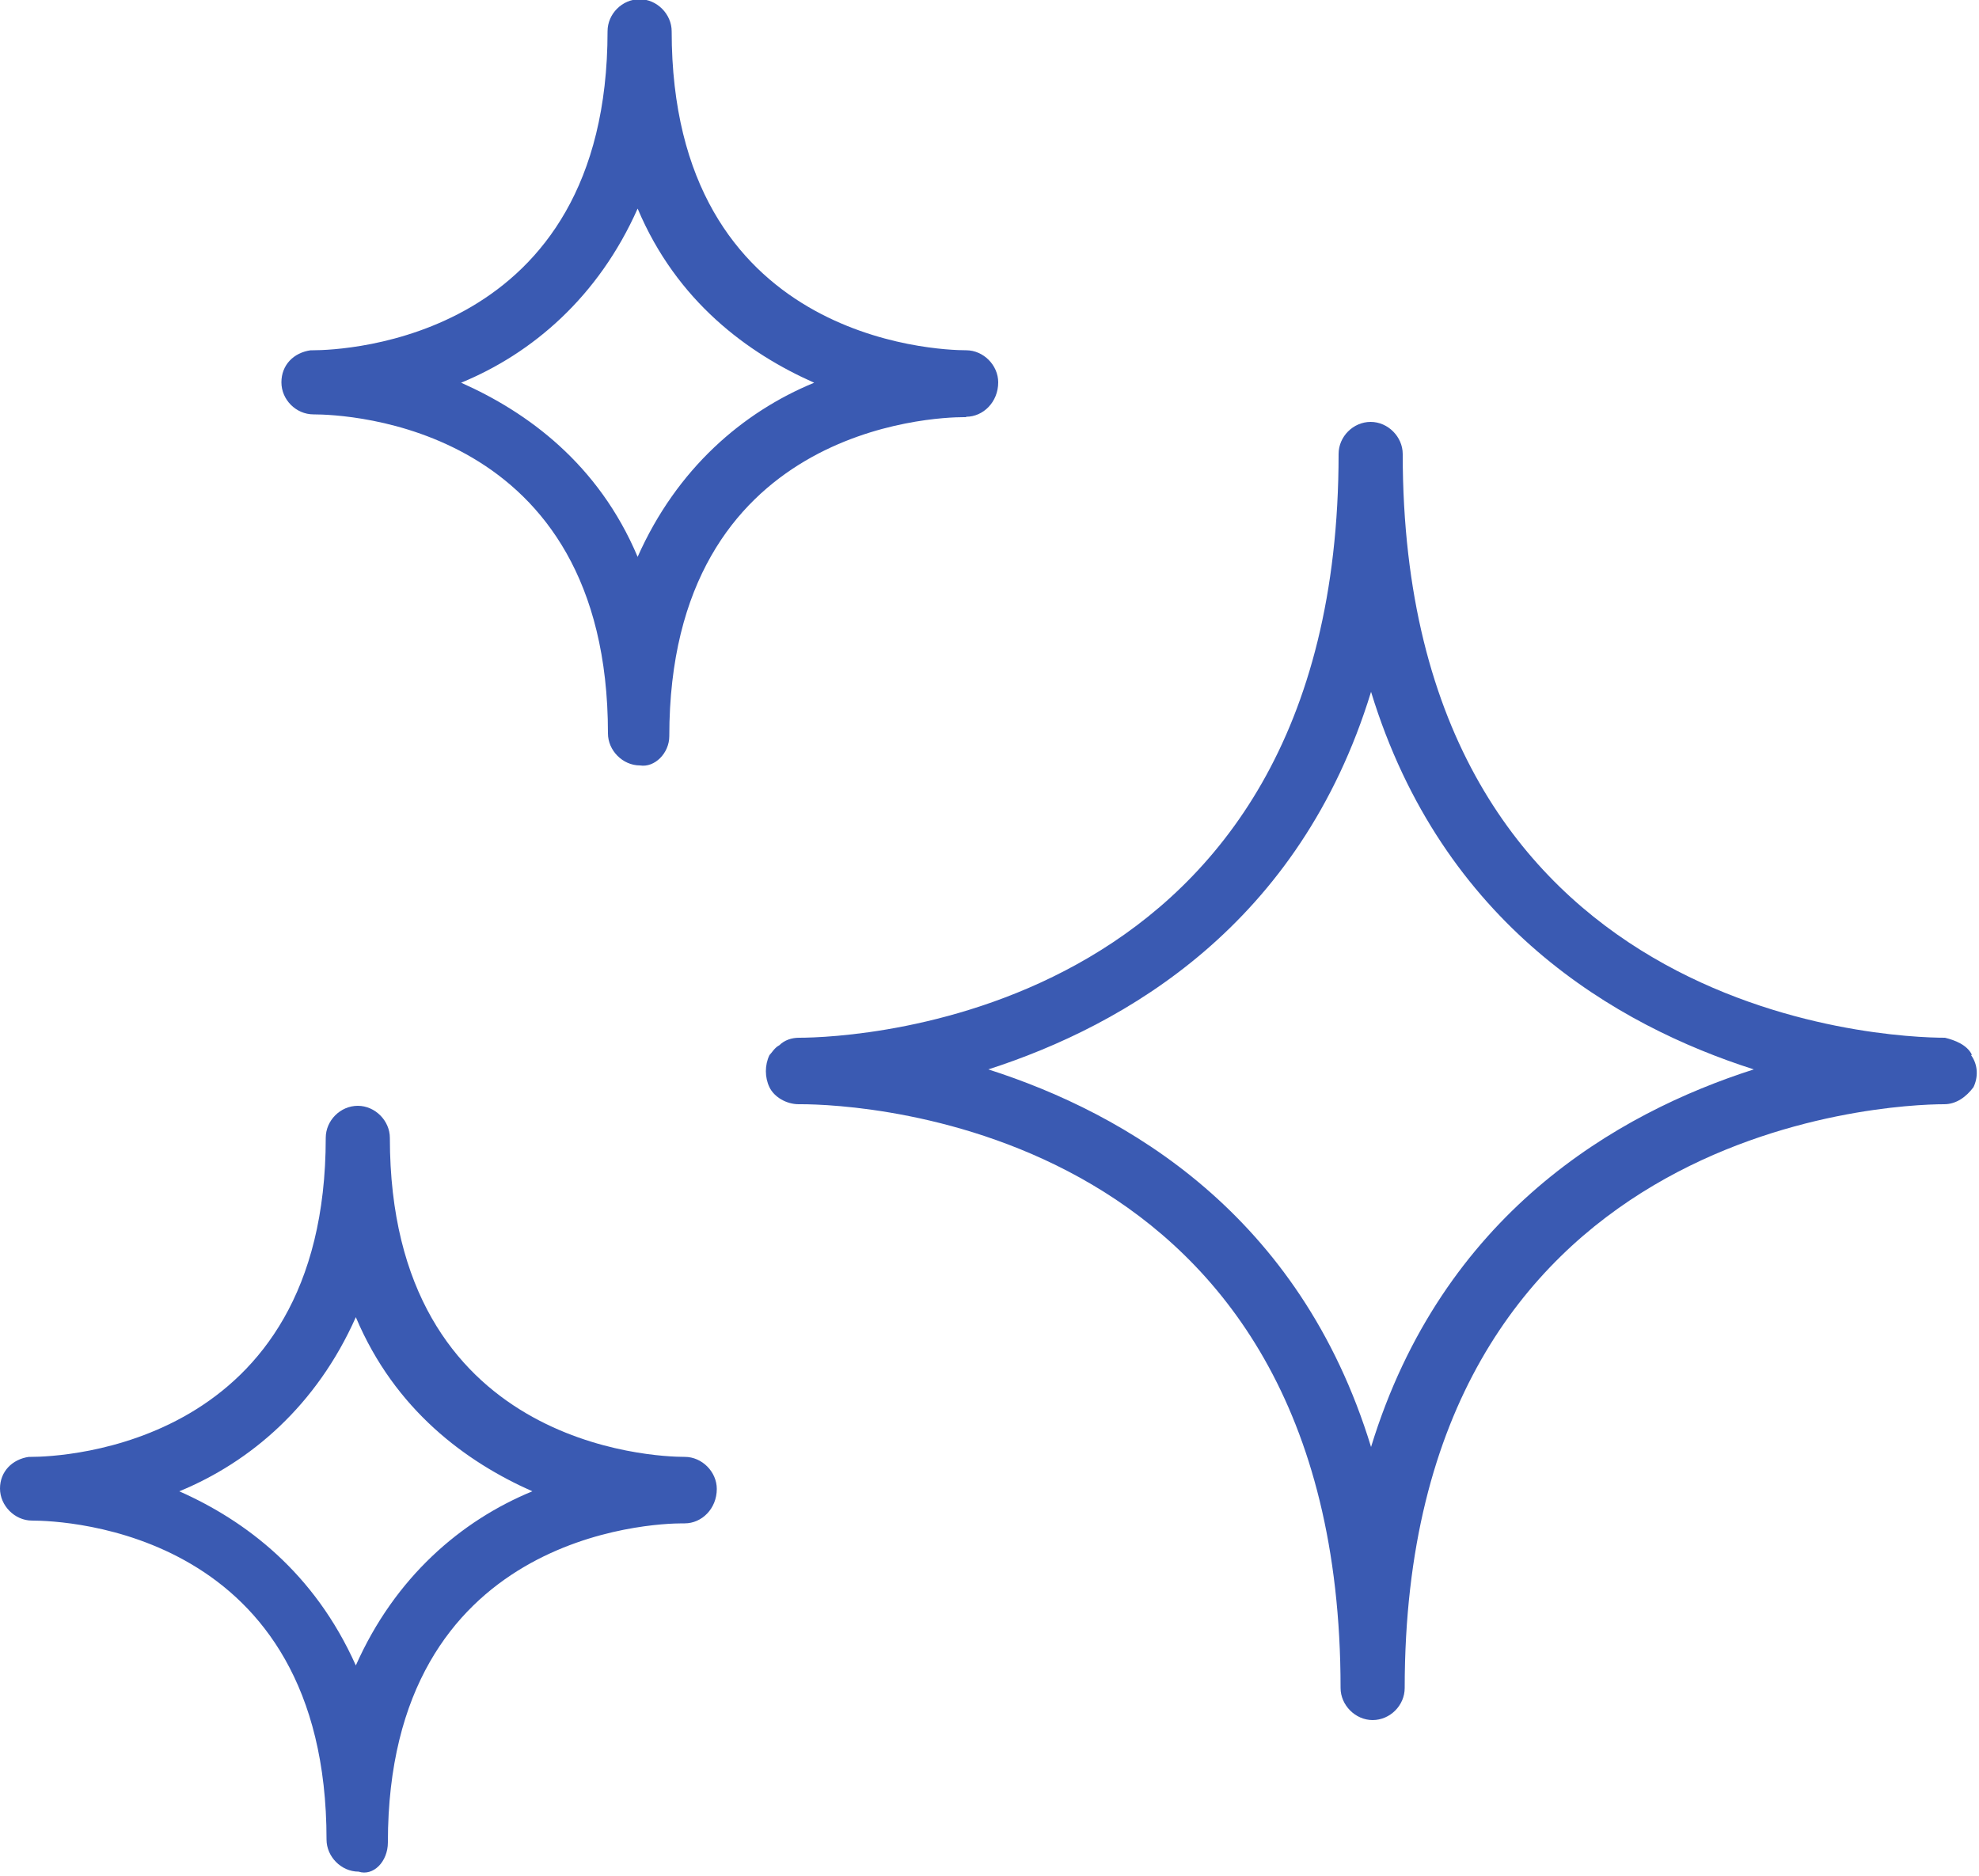 <?xml version="1.0" encoding="UTF-8"?>
<svg id="Calque_1" xmlns="http://www.w3.org/2000/svg" width="50" height="47.41" xmlns:xlink="http://www.w3.org/1999/xlink" viewBox="0 0 50 47.41">
  <defs>
    <clipPath id="clippath">
      <rect x="19.32" y="10.49" width="30.68" height="33.07" fill="none"/>
    </clipPath>
    <clipPath id="clippath-1">
      <rect y="27.81" width="18.27" height="19.6" fill="none"/>
    </clipPath>
  </defs>
  <g clip-path="url(#clippath)">
    <path d="M49.82,26.65c-.12-.25-.43-.37-.68-.43-1.43,0-13.7-.5-13.7-14.75,0-.43-.37-.81-.81-.81s-.81.37-.81.81c0,14.25-12.27,14.75-13.63,14.75-.19,0-.37.06-.5.19-.12.06-.19.19-.25.25-.12.25-.12.56,0,.81.12.25.43.43.74.43h.06c1.43,0,13.63.5,13.63,14.75,0,.43.37.81.81.81s.81-.37.81-.81c0-14.19,12.21-14.75,13.63-14.75.31,0,.56-.19.74-.43.12-.25.12-.56-.06-.81ZM34.64,36.56c-1.8-5.89-6.2-8.43-9.67-9.54,3.47-1.12,7.87-3.66,9.67-9.54,1.8,5.89,6.2,8.43,9.67,9.54-3.47,1.11-7.87,3.66-9.67,9.54Z" fill="#3a5ab2"/>
  </g>
  <path d="M24.41,10.53c.43,0,.81-.37.81-.87,0-.43-.37-.81-.81-.81-.74,0-7.44-.25-7.44-8.06,0-.43-.37-.81-.81-.81s-.81.37-.81.81c0,7.81-6.69,8.06-7.44,8.06h-.06c-.43.06-.74.37-.74.81s.37.81.81.81c.81,0,7.44.25,7.44,8.06,0,.43.37.81.81.81.37.06.74-.31.74-.74,0-7.81,6.69-8.06,7.44-8.06h.06ZM16.11,14.07c-.99-2.35-2.79-3.66-4.46-4.4,1.8-.74,3.47-2.17,4.46-4.4.99,2.35,2.79,3.66,4.46,4.4-1.8.74-3.47,2.17-4.46,4.4Z" fill="#3a5ab2"/>
  <g clip-path="url(#clippath-1)">
    <path d="M17.29,36.81c-.74,0-7.44-.25-7.44-8.06,0-.43-.37-.81-.81-.81s-.81.37-.81.81c0,7.81-6.69,8.06-7.44,8.06h-.06C.31,36.87,0,37.18,0,37.61s.37.81.81.81c.81,0,7.44.25,7.44,8.06,0,.43.37.81.81.81.37.12.74-.25.74-.74,0-7.81,6.69-8.06,7.44-8.06h.06c.43,0,.81-.37.81-.87,0-.43-.37-.81-.81-.81ZM8.99,42.08c-1.05-2.35-2.79-3.66-4.46-4.4,1.8-.74,3.47-2.17,4.46-4.4.99,2.35,2.79,3.66,4.46,4.4-1.8.74-3.47,2.17-4.46,4.4Z" fill="#3a5ab2"/>
  </g>
</svg>